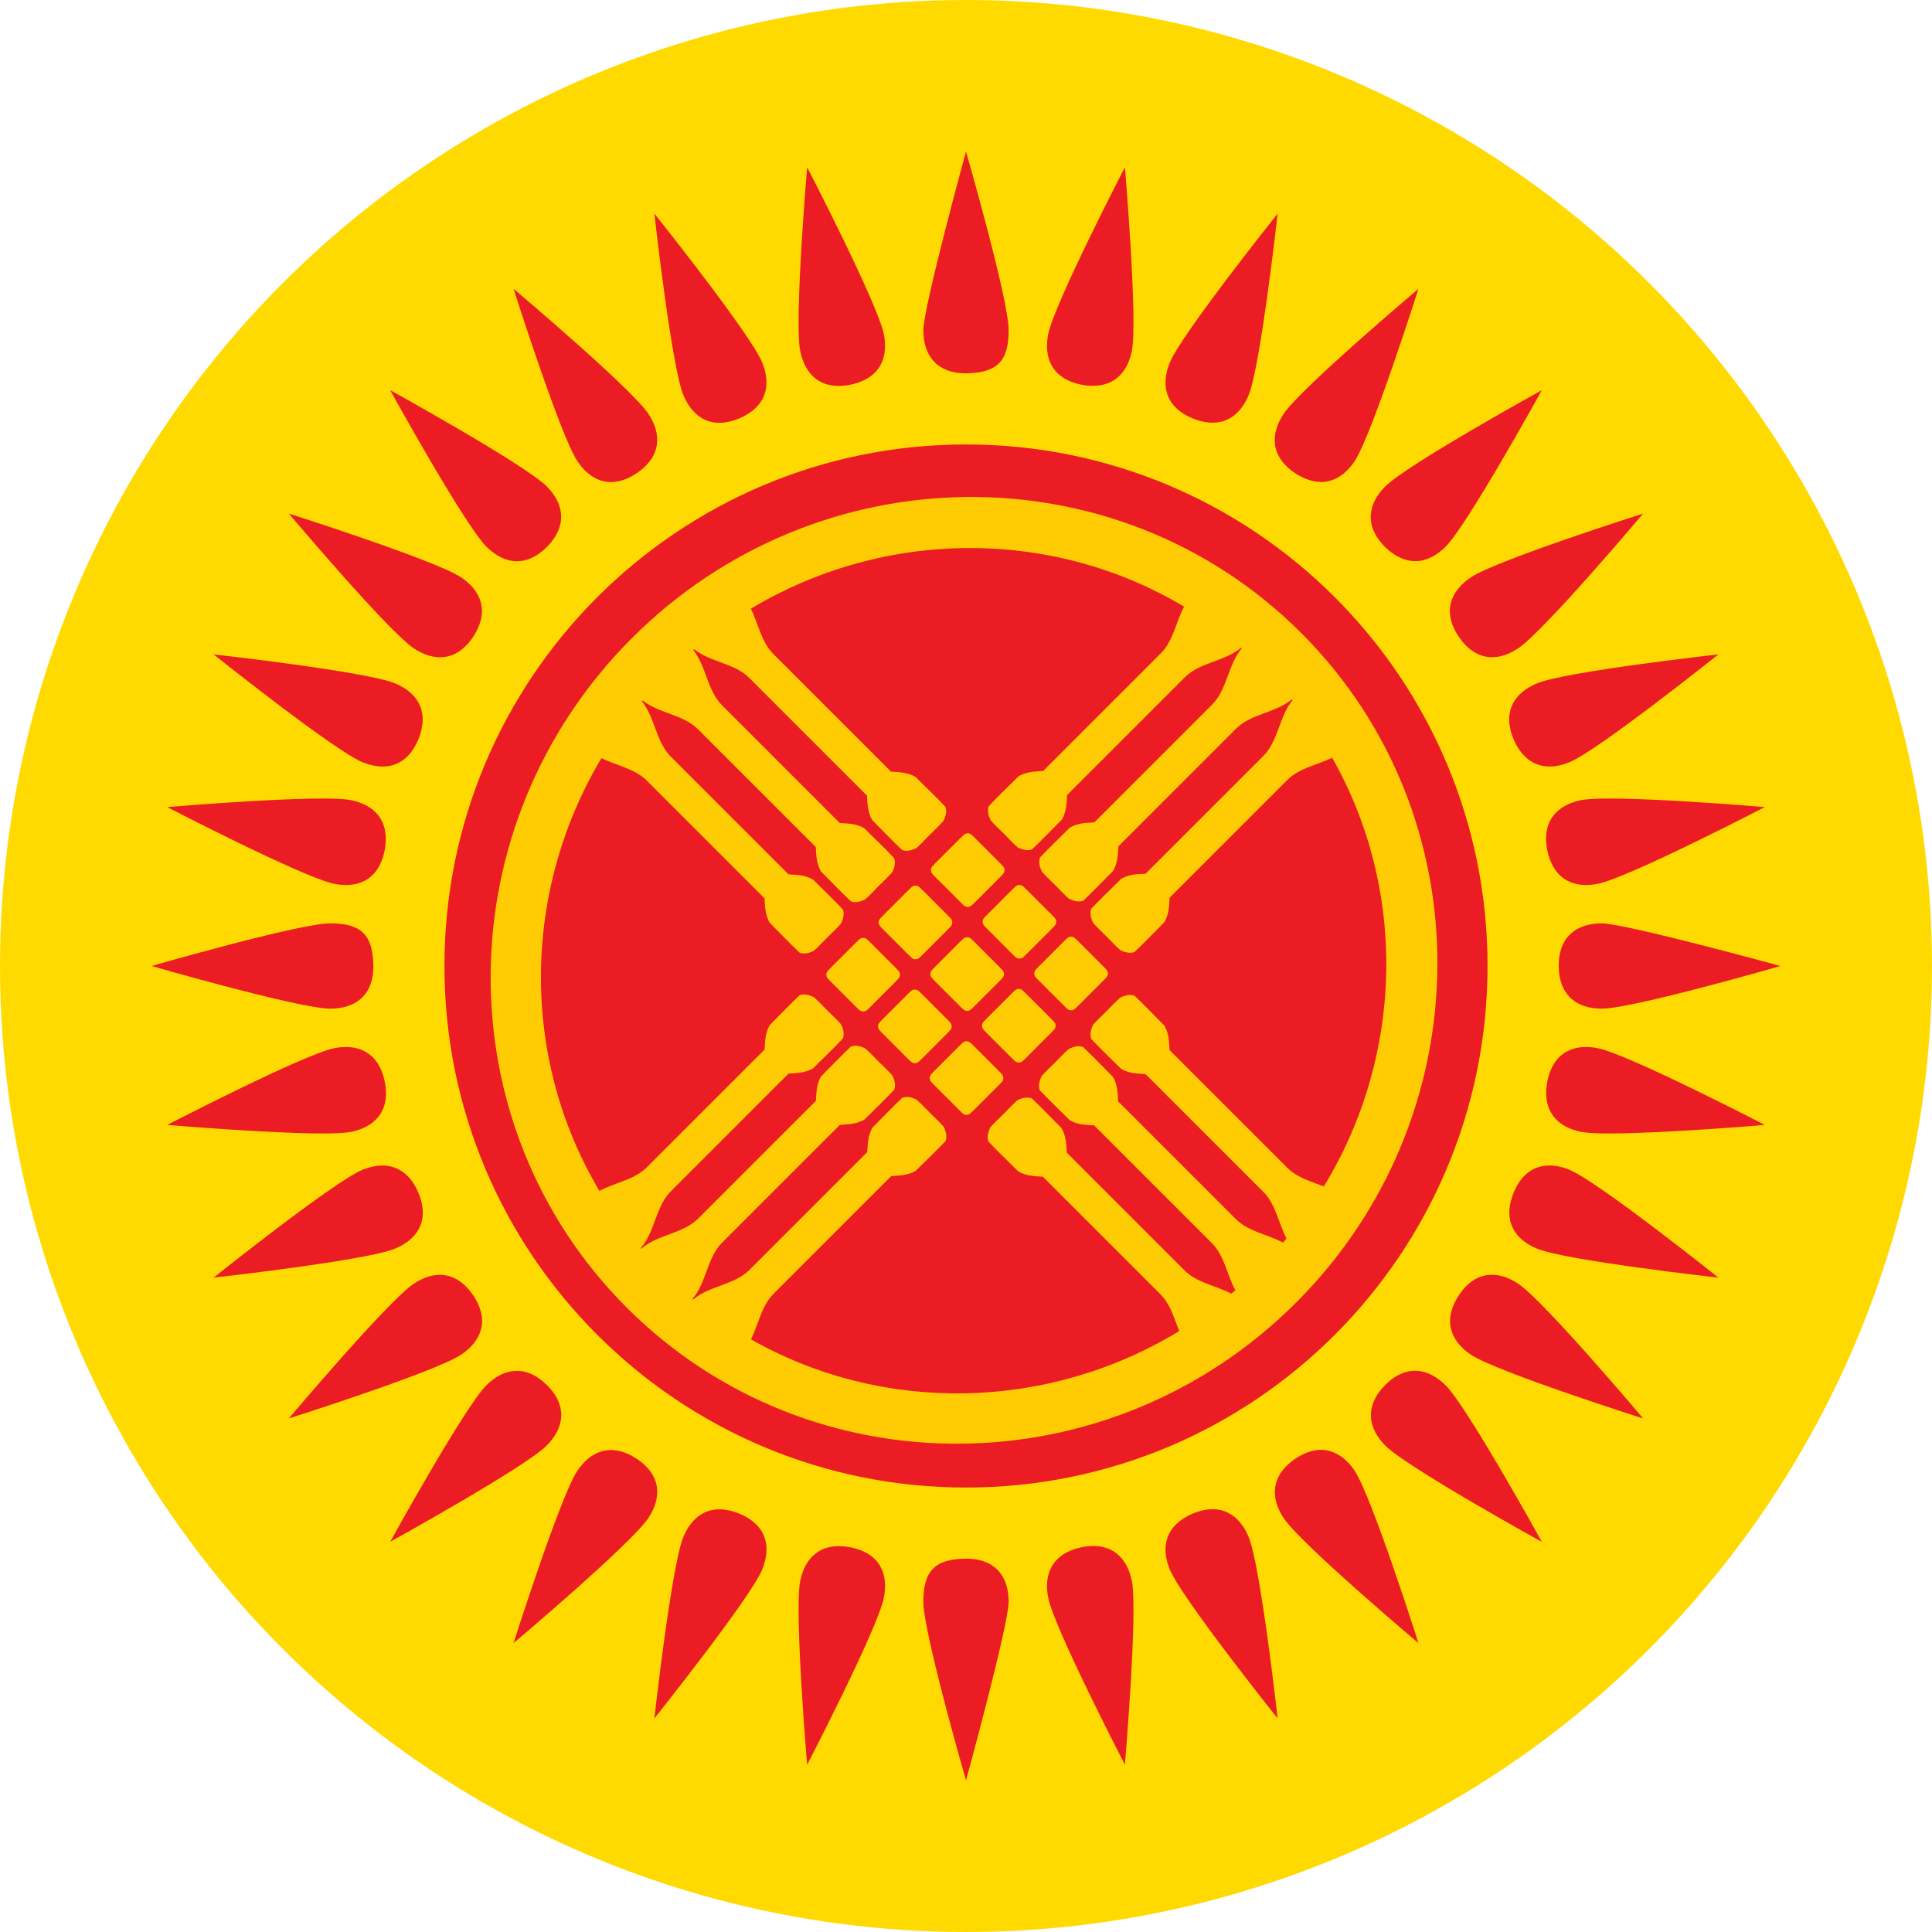 <?xml version="1.0" encoding="UTF-8"?> <svg xmlns="http://www.w3.org/2000/svg" id="Layer_1" data-name="Layer 1" version="1.1" viewBox="0 0 4000 4000"><defs><style> .cls-1 { fill: #ec1c24; } .cls-1, .cls-2 { fill-rule: evenodd; } .cls-1, .cls-2, .cls-3 { stroke-width: 0px; } .cls-2 { fill: #ffcc03; } .cls-3 { fill: #ffda00; } </style></defs><circle class="cls-3" cx="2000" cy="2000" r="2000"></circle><g><path id="Path-copy" class="cls-1" d="M2000,3686.1s-88.3-305.8-88.3-370,24.1-88.3,88.3-89.1c64.2,0,88.3,40.9,88.3,89.1s-88.3,370-88.3,370ZM1671.1,3653.7s-26.9-317.1-14.4-380.1c9.4-47.2,40.8-81.9,104-70.1,63,12.5,78.6,57.4,69.2,104.6-12.5,63-158.8,345.7-158.8,345.7ZM2329,3653.7s-146.3-282.7-158.8-345.7c-9.4-47.2,6.4-91.3,69.2-104.6,63-12.5,94.6,22.9,104,70.1,12.5,63-14.4,380.1-14.4,380.1ZM1354.8,3557.8s35.4-316.3,60-375.6c18.4-44.5,56-72.4,115.6-48.5,59.3,24.6,65.9,71.6,47.5,116.1-24.6,59.3-223.1,308-223.1,308ZM2645.2,3557.8s-198.5-248.7-223.1-308c-18.4-44.5-11.5-90.8,47.5-116.1,59.3-24.6,97.2,4,115.6,48.5,24.6,59.3,60,375.6,60,375.6ZM1063.2,3401.9s96.5-303.3,132.1-356.7c26.8-40,69.1-60,122.9-25,53.4,35.7,50.7,83.1,23.9,123.1-35.7,53.4-278.9,258.6-278.9,258.6ZM2936.8,3401.9s-243.3-205.2-278.9-258.6c-26.8-40-29-86.8,23.9-123.1,53.4-35.7,96.1-15,122.9,25,35.7,53.4,132.1,356.7,132.1,356.7ZM807.7,3192.3s153.8-278.7,199.2-324.1c34-34,79.5-45.4,125.4-.6,45.4,45.4,33.5,91.4-.6,125.4-45.4,45.4-324.1,199.2-324.1,199.2ZM3192.3,3192.3s-278.6-153.8-324-199.2c-34-34-45.4-79.5-.6-125.4,45.4-45.4,91.4-33.5,125.4.6,45.4,45.4,199.2,324.1,199.2,324.1ZM2000,3079.8c-596.3,0-1079.8-483.5-1079.8-1079.8s483.5-1079.8,1079.8-1079.8,1079.8,483.4,1079.8,1079.8-483.4,1079.8-1079.8,1079.8ZM598,2936.8s205.2-243.3,258.6-278.9c40-26.8,86.8-29,123.1,23.9,35.7,53.4,15,96.1-25,122.9-53.4,35.7-356.7,132.1-356.7,132.1ZM3402,2936.8s-303.3-96.5-356.7-132.1c-40-26.8-60-69.1-25-122.9,35.7-53.4,83.1-50.7,123.1-23.9,53.4,35.7,258.6,278.9,258.6,278.9ZM442.2,2645.2s248.7-198.6,308-223.1c44.5-18.4,90.8-11.5,116.1,47.5,24.6,59.3-4,97.2-48.5,115.6-59.3,24.6-375.6,60-375.6,60ZM3557.8,2645.2s-316.3-35.4-375.6-60c-44.5-18.4-72.4-56-48.5-115.6,24.6-59.3,71.6-65.9,116.1-47.5,59.3,24.6,308,223.1,308,223.1ZM667.9,2346.7c-112.3,0-321.6-17.7-321.6-17.7,0,0,282.7-146.2,345.7-158.8,47.2-9.4,91.3,6.4,104.6,69.2,12.5,63-22.9,94.6-70.1,104-11.8,2.3-32.6,3.3-58.5,3.3ZM3332.1,2346.7c-25.9,0-46.6-1-58.4-3.3-47.2-9.4-81.9-40.8-70.2-104,12.5-63,57.4-78.6,104.6-69.2,63,12.5,345.7,158.8,345.7,158.8,0,0-209.4,17.8-321.6,17.7ZM683.9,2088.3c-64.2,0-370-88.3-370-88.3,0,0,305.8-88.3,370-88.3s88.3,24.1,89.1,88.3c0,64.2-40.9,88.3-89.1,88.3ZM3316.2,2088.3c-48.2,0-88.3-24.1-89.1-88.3,0-64.2,40.9-88.3,89.1-88.3s370,88.3,370,88.3c0,0-305.7,88.3-370,88.3ZM713.8,1832.3c-7.1-.2-14.5-1-21.9-2.5-63-12.5-345.7-158.8-345.7-158.8,0,0,317.1-26.9,380.1-14.4,47.2,9.4,81.9,40.8,70.1,104-10.6,53.1-44.1,72.6-82.7,71.7ZM3282,1832.3c-36.6-.7-67.7-20.7-78.5-71.7-12.5-63,22.9-94.6,70.2-104,63-12.5,380.1,14.4,380.1,14.4,0,0-282.7,146.3-345.7,158.8-8.9,1.8-17.6,2.6-26.1,2.5ZM791.9,1587c-13.6,0-27.8-3.4-41.7-9.1-59.3-24.6-308-223.1-308-223.1,0,0,316.3,35.4,375.6,60,44.5,18.4,72.4,56,48.5,115.6-16.9,40.8-44.4,56.6-74.4,56.6ZM3208.2,1586.9c-29.8,0-57.1-16-74.5-56.5-24.6-59.3,4-97.2,48.5-115.6,59.3-24.6,375.6-60,375.6-60,0,0-248.7,198.5-308,223.1-13.9,5.8-28,9.1-41.5,9.1ZM911.8,1360.8c-18.7.2-37.7-6.9-55.2-18.6-53.4-35.7-258.6-278.9-258.6-278.9,0,0,303.3,96.5,356.7,132.1,40,26.8,60,69.1,25,122.9-20.1,30-43.8,42.3-67.9,42.5ZM3088.4,1360.7c-24-.3-47.7-12.6-68.2-42.4-35.7-53.4-15-96.1,25-122.9,53.4-35.7,356.7-132.1,356.7-132.1,0,0-205.2,243.3-258.6,278.9-17.5,11.7-36.3,18.7-55,18.5ZM1069.4,1162c-22.9-.3-44.4-12.2-62.5-30.3-45.4-45.4-199.2-324-199.2-324,0,0,278.7,153.8,324.1,199.2,34,34,45.4,79.5.6,125.4-21.3,21.3-42.7,29.9-63,29.7ZM2930.8,1161.8c-20.2.2-41.6-8.4-63.2-29.4-45.4-45.4-33.5-91.4.6-125.4,45.4-45.4,324-199.2,324-199.2,0,0-153.8,278.6-199.2,324-18.1,18.1-39.4,29.8-62.3,30ZM1266.2,998.1c-1.1,0-2.1,0-3.2,0-27.9-.9-50.9-18.3-67.6-43.4-35.7-53.4-132.1-356.7-132.1-356.7,0,0,243.3,205.2,278.9,258.6,26.8,40,29,86.8-23.9,123.1-18.8,12.5-36.2,18.1-52.1,18.3ZM2733,997.8c-15.6-.5-32.8-6-51.3-18-53.4-35.7-50.7-83.1-23.9-123.1,35.7-53.4,278.9-258.6,278.9-258.6,0,0-96.5,303.3-132.1,356.7-17.6,26.3-41.8,43.9-71.6,43.1ZM1489.9,875.4c-36.5.2-61.3-24.2-75.1-57.6-24.6-59.3-60-375.6-60-375.6,0,0,198.6,248.7,223.1,308,18.4,44.5,11.5,90.8-47.5,116.1-14.8,6.1-28.3,9-40.5,9ZM2510.2,875.1c-12.2,0-25.7-2.8-40.6-8.7-59.3-24.6-65.9-71.6-47.5-116.1,24.6-59.3,223.1-308,223.1-308,0,0-35.4,316.3-60,375.6-13.8,33.4-38.4,57.4-75,57.2ZM1733.4,799c-45-1.3-68.8-32.8-76.7-72.7-12.5-63,14.4-380.1,14.4-380.1,0,0,146.2,282.7,158.8,345.7,9.4,47.2-6.4,91.3-69.2,104.6-9.8,2-18.9,2.8-27.2,2.5ZM2261.6,798.8c-6.9,0-14.3-.8-22.2-2.3-63-12.5-78.6-57.4-69.2-104.6,12.5-63,158.8-345.7,158.8-345.7,0,0,26.9,317.1,14.4,380.1-8.2,41.3-33.3,73-81.8,72.4ZM2000,772.9c-64.2,0-88.3-40.9-88.3-89.1s88.3-369.9,88.3-369.9c0,0,88.3,305.7,88.3,369.9s-24.1,88.3-88.3,89.1Z"></path><g id="Group-copy-2"><g><path id="Rectangle-copy" class="cls-2" d="M2015.8,2298.8c-5.4,5.4-8.1,8.1-11.3,9-2.2.6-4.6.6-6.8,0-3.2-.9-5.9-3.6-11.3-9l-52.1-52.1c-5.4-5.4-8.1-8.1-9-11.3-.6-2.2-.6-4.6,0-6.8.9-3.2,3.6-5.9,9-11.3l52.1-52.1c5.4-5.4,8.1-8.1,11.3-9,2.2-.6,4.6-.6,6.8,0,3.2.9,5.9,3.6,11.3,9l52.1,52.1c5.4,5.4,8.1,8.1,9,11.3.6,2.2.6,4.6,0,6.8-.9,3.2-3.6,5.9-9,11.3l-52.1,52.1ZM2124,2190.5c-5.4,5.4-8.1,8.1-11.3,9-2.2.6-4.6.6-6.8,0-3.2-.9-5.9-3.6-11.3-9l-52.1-52.1c-5.4-5.4-8.1-8.1-9-11.3-.6-2.2-.6-4.6,0-6.8.9-3.2,3.6-5.9,9-11.3l52.1-52.1c5.4-5.4,8.1-8.1,11.3-9,2.2-.6,4.6-.6,6.8,0,3.2.9,5.9,3.6,11.3,9l52.1,52.1c5.4,5.4,8.1,8.1,9,11.3.6,2.2.6,4.6,0,6.8-.9,3.2-3.6,5.9-9,11.3l-52.1,52.1ZM2232.3,2082.3c-5.4,5.4-8.1,8.1-11.3,9-2.2.6-4.6.6-6.8,0-3.2-.9-5.9-3.6-11.3-9l-52.1-52.1c-5.4-5.4-8.1-8.1-9-11.3-.6-2.2-.6-4.6,0-6.8.9-3.2,3.6-5.9,9-11.3l52.1-52.1c5.4-5.4,8.1-8.1,11.3-9,2.2-.6,4.6-.6,6.8,0,3.2.9,5.9,3.6,11.3,9l52.1,52.1c5.4,5.4,8.1,8.1,9,11.3.6,2.2.6,4.6,0,6.8-.9,3.2-3.6,5.9-9,11.3l-52.1,52.1ZM1908.8,2191.8c-5.4,5.4-8.1,8.1-11.3,9-2.2.6-4.6.6-6.8,0-3.2-.9-5.9-3.6-11.3-9l-52.1-52.1c-5.4-5.4-8.1-8.1-9-11.3-.6-2.2-.6-4.6,0-6.8.9-3.2,3.6-5.9,9-11.3l52.1-52.1c5.4-5.4,8.1-8.1,11.3-9,2.2-.6,4.6-.6,6.8,0,3.2.9,5.9,3.6,11.3,9l52.1,52.1c5.4,5.4,8.1,8.1,9,11.3.6,2.2.6,4.6,0,6.8-.9,3.2-3.6,5.9-9,11.3l-52.1,52.1ZM2125.3,1975.3c-5.4,5.4-8.1,8.1-11.3,9-2.2.6-4.6.6-6.8,0-3.2-.9-5.9-3.6-11.3-9l-52.1-52.1c-5.4-5.4-8.1-8.1-9-11.3-.6-2.2-.6-4.6,0-6.8.9-3.2,3.6-5.9,9-11.3l52.1-52.1c5.4-5.4,8.1-8.1,11.3-9,2.2-.6,4.6-.6,6.8,0,3.2.9,5.9,3.6,11.3,9l52.1,52.1c5.4,5.4,8.1,8.1,9,11.3.6,2.2.6,4.6,0,6.8-.9,3.2-3.6,5.9-9,11.3l-52.1,52.1ZM1801.8,2084.8c-5.4,5.4-8.1,8.1-11.3,9-2.2.6-4.6.6-6.8,0-3.2-.9-5.9-3.6-11.3-9l-52.1-52.1c-5.4-5.4-8.1-8.1-9-11.3-.6-2.2-.6-4.6,0-6.8.9-3.2,3.6-5.9,9-11.3l52.1-52.1c5.4-5.4,8.1-8.1,11.3-9,2.2-.6,4.6-.6,6.8,0,3.2.9,5.9,3.6,11.3,9l52.1,52.1c5.4,5.4,8.1,8.1,9,11.3.6,2.2.6,4.6,0,6.8-.9,3.2-3.6,5.9-9,11.3l-52.1,52.1ZM1910.1,1976.6c-5.4,5.4-8.1,8.1-11.3,9-2.2.6-4.6.6-6.8,0-3.2-.9-5.9-3.6-11.3-9l-52.1-52.1c-5.4-5.4-8.1-8.1-9-11.3-.6-2.2-.6-4.6,0-6.8.9-3.2,3.6-5.9,9-11.3l52.1-52.1c5.4-5.4,8.1-8.1,11.3-9,2.2-.6,4.6-.6,6.8,0,3.2.9,5.9,3.6,11.3,9l52.1,52.1c5.4,5.4,8.1,8.1,9,11.3.6,2.2.6,4.6,0,6.8-.9,3.2-3.6,5.9-9,11.3l-52.1,52.1ZM2018.3,1868.3c-5.4,5.4-8.1,8.1-11.3,9-2.2.6-4.6.6-6.8,0-3.2-.9-5.9-3.6-11.3-9l-52.1-52.1c-5.4-5.4-8.1-8.1-9-11.3-.6-2.2-.6-4.6,0-6.8.9-3.2,3.6-5.9,9-11.3l52.1-52.1c5.4-5.4,8.1-8.1,11.3-9,2.2-.6,4.6-.6,6.8,0,3.2.9,5.9,3.6,11.3,9l52.1,52.1c5.4,5.4,8.1,8.1,9,11.3.6,2.2.6,4.6,0,6.8-.9,3.2-3.6,5.9-9,11.3l-52.1,52.1Z"></path><path id="Rectangle-copy-2" class="cls-2" d="M2017.1,2083.5c-5.4,5.4-8.1,8.1-11.3,9-2.2.6-4.6.6-6.8,0-3.2-.9-5.9-3.6-11.3-9l-52.1-52.1c-5.4-5.4-8.1-8.1-9-11.3-.6-2.2-.6-4.6,0-6.8.9-3.2,3.6-5.9,9-11.3l52.1-52.1c5.4-5.4,8.1-8.1,11.3-9,2.2-.6,4.6-.6,6.8,0,3.2.9,5.9,3.6,11.3,9l52.1,52.1c5.4,5.4,8.1,8.1,9,11.3.6,2.2.6,4.6,0,6.8-.9,3.2-3.6,5.9-9,11.3l-52.1,52.1Z"></path><path id="Path" class="cls-2" d="M2683.6,2696.7c-385.7,385.7-1006.2,390.4-1386,10.6-379.8-379.8-375.1-1000.4,10.6-1386,385.7-385.7,1006.2-390.4,1386-10.6,379.8,379.8,375.1,1000.4-10.6,1386ZM2656.5,2572.5c2.4-2.8,4.8-5.6,7.1-8.4-17-32.1-22.2-70.8-48-96.5-80-80-191.5-191.4-243.8-243.8-19.9-1-34.9-2-50.4-10.6-20.8-20.8-44.6-43.3-62.2-62.2-3.6-9.9-.2-20.7,3.9-29.3,3.2-3.7,7.7-8.4,12.5-13.2,5.6-5.6,11.3-11.1,15.5-15.1,7.5-7.9,20.4-21.1,28.4-28,8.6-4.2,19.5-7.5,29.3-3.9,18.9,17.6,41.4,41.4,62.2,62.2,8.5,15.5,9.6,30.5,10.5,50.4,52.4,52.3,163.8,163.8,243.8,243.8,20.3,20.3,48.6,27.9,75.5,38.5,166.4-272.8,172.5-614.4,17.2-887.7-31.3,15.5-67.9,21.3-92.6,46-80,80-191.4,191.5-243.8,243.8-1,19.9-2,34.9-10.6,50.4-20.8,20.8-43.3,44.6-62.2,62.2-9.9,3.6-20.7.2-29.3-3.9-3.7-3.2-8.4-7.7-13.2-12.5-5.6-5.6-11.1-11.3-15.1-15.5-7.9-7.5-21.1-20.4-28-28.4-4.2-8.6-7.5-19.5-3.9-29.3,17.6-18.9,41.4-41.4,62.2-62.2,15.5-8.5,30.5-9.6,50.4-10.5,52.3-52.4,163.8-163.8,243.8-243.8,31-31,32.3-81.1,60.4-115.4-.4-.5-.9-1.1-1.3-1.6-34.3,28.2-84.4,29.4-115.5,60.5-80,80-191.4,191.5-243.8,243.8-1,19.9-2,34.9-10.6,50.4-20.8,20.8-43.3,44.6-62.2,62.2-9.9,3.6-20.7.2-29.3-3.9-3.7-3.2-8.4-7.7-13.2-12.5-5.6-5.6-11.1-11.3-15.1-15.5-7.9-7.5-21.1-20.4-28-28.4-4.2-8.6-7.5-19.5-3.9-29.3,17.6-18.9,41.4-41.4,62.2-62.2,15.5-8.5,30.5-9.6,50.4-10.5,52.3-52.4,163.8-163.8,243.8-243.8,31.4-31.4,32.4-82.4,61.4-116.7-.4-.4-.9-.8-1.3-1.2-34.4,29-85.2,29.9-116.5,61.3-80,80-191.4,191.5-243.8,243.8-1,19.9-2,34.9-10.6,50.4-20.8,20.8-43.3,44.6-62.2,62.2-9.9,3.6-20.7.2-29.3-3.9-3.7-3.2-8.4-7.7-13.2-12.5-5.6-5.6-11.1-11.3-15.1-15.5-7.9-7.5-21.1-20.4-28-28.4-4.2-8.6-7.5-19.5-3.9-29.3,17.6-18.9,41.4-41.4,62.2-62.2,15.5-8.5,30.5-9.6,50.4-10.5,52.3-52.4,163.8-163.8,243.8-243.8,25.7-25.7,31-64.5,48-96.5-273.7-163.4-620.1-161.6-897,4.3,15.8,31.4,21.5,68.6,46.4,93.5,80,80,191.5,191.4,243.8,243.8,19.9,1,34.9,2,50.4,10.5,20.8,20.8,44.6,43.3,62.2,62.2,3.6,9.9.3,20.7-3.9,29.3-6.9,8-20.1,20.8-28,28.4-4.1,4.3-9.6,10-15.1,15.5-4.8,4.8-9.5,9.3-13.2,12.5-8.6,4.2-19.4,7.5-29.3,3.9-18.9-17.6-41.4-41.4-62.2-62.2-8.5-15.6-9.6-30.5-10.6-50.4-52.4-52.3-163.8-163.8-243.8-243.8-30.7-30.7-79.9-32.2-114.1-59.3-.6.5-1.2,1-1.8,1.5,27.2,34.3,28.8,83.6,59.5,114.4,80,80,191.5,191.4,243.8,243.8,19.9,1,34.9,2,50.4,10.5,20.8,20.8,44.6,43.3,62.2,62.2,3.6,9.9.3,20.7-3.9,29.3-6.9,8-20.1,20.8-28,28.4-4.1,4.2-9.6,10-15.1,15.5-4.8,4.8-9.5,9.3-13.2,12.5-8.6,4.2-19.4,7.5-29.3,3.9-18.9-17.6-41.4-41.4-62.2-62.2-8.5-15.6-9.6-30.5-10.6-50.4-52.4-52.3-163.8-163.8-243.8-243.8-30.7-30.7-80.1-32.3-114.4-59.5-.5.6-1,1.2-1.5,1.8,27.2,34.3,28.8,83.6,59.5,114.3,80,80,191.5,191.4,243.8,243.8,19.9,1,34.9,2,50.4,10.5,20.8,20.8,44.6,43.3,62.2,62.2,3.6,9.9.3,20.7-3.9,29.3-6.9,8-20.1,20.8-28,28.4-4.1,4.2-9.6,10-15.1,15.5-4.8,4.8-9.5,9.3-13.2,12.5-8.6,4.2-19.4,7.5-29.3,3.9-18.9-17.6-41.4-41.4-62.2-62.2-8.5-15.6-9.6-30.5-10.6-50.4-52.4-52.3-163.8-163.8-243.8-243.8-25-25-62.3-30.7-93.7-46.5-165.5,276.8-167.3,622.6-4.2,896.1,32.3-17.6,71.9-22.7,98-48.8,80-80,191.4-191.5,243.8-243.8,1-19.9,2-34.9,10.5-50.4,20.8-20.8,43.3-44.6,62.2-62.2,9.9-3.6,20.7-.3,29.3,3.9,8,6.9,20.8,20.1,28.4,28,4.2,4.1,10,9.6,15.5,15.1,4.8,4.8,9.3,9.5,12.5,13.2,4.2,8.6,7.5,19.4,3.9,29.3-17.6,18.9-41.4,41.4-62.2,62.2-15.6,8.5-30.5,9.6-50.4,10.6-52.3,52.4-163.8,163.8-243.8,243.8-31.8,31.8-32.3,83.5-62.4,117.8.3.4.7.8,1,1.1,34.4-30.2,86.2-30.7,118-62.5,80-80,191.4-191.5,243.8-243.8,1-19.9,2-34.9,10.5-50.4,20.8-20.8,43.3-44.6,62.2-62.2,9.9-3.6,20.7-.3,29.3,3.9,8,6.9,20.8,20.1,28.4,28,4.2,4.1,10,9.6,15.5,15.1,4.8,4.8,9.3,9.5,12.5,13.2,4.2,8.6,7.5,19.4,3.9,29.3-17.6,18.9-41.4,41.4-62.2,62.2-15.6,8.5-30.5,9.6-50.4,10.6-52.3,52.4-163.8,163.8-243.8,243.8-31.5,31.5-32.3,82.5-61.5,116.8.4.4.9.7,1.3,1.1,34.4-29.1,85.3-30,116.8-61.5,80-80,191.4-191.5,243.8-243.8,1-19.9,2-34.8,10.5-50.4,20.8-20.8,43.3-44.6,62.2-62.2,9.9-3.6,20.7-.3,29.3,3.9,8,6.9,20.8,20.1,28.4,28,4.2,4.1,10,9.6,15.5,15.1,4.8,4.8,9.3,9.5,12.5,13.2,4.2,8.6,7.5,19.4,3.9,29.3-17.6,18.9-41.4,41.4-62.2,62.2-15.6,8.5-30.5,9.6-50.4,10.6-52.3,52.4-163.8,163.8-243.8,243.8-25.1,25.1-30.7,62.5-46.7,94.1,273,155,614.2,148.9,886.7-17.1-10.7-26.9-18.2-55.4-38.6-75.8-80-80-191.5-191.4-243.8-243.8-19.9-1-34.9-2-50.4-10.6-20.8-20.8-44.6-43.3-62.2-62.2-3.6-9.9-.2-20.7,3.9-29.3,3.2-3.7,7.7-8.4,12.5-13.2,5.6-5.6,11.3-11.1,15.5-15.1,7.5-7.9,20.4-21.1,28.4-28,8.6-4.2,19.5-7.5,29.3-3.9,18.9,17.6,41.4,41.4,62.2,62.2,8.5,15.5,9.6,30.5,10.5,50.4,52.4,52.3,163.8,163.8,243.8,243.8,25.8,25.8,64.6,31,96.7,48.1,2.8-2.3,5.6-4.7,8.4-7.1-17.4-32.2-22.5-71.5-48.5-97.5-80-80-191.5-191.4-243.8-243.8-19.9-1-34.9-2-50.4-10.6-20.8-20.8-44.6-43.3-62.2-62.2-3.6-9.9-.2-20.7,3.9-29.3,3.2-3.7,7.7-8.4,12.5-13.2,5.6-5.6,11.3-11.1,15.5-15.1,7.5-7.9,20.4-21.1,28.4-28,8.6-4.2,19.5-7.5,29.3-3.9,18.9,17.6,41.4,41.4,62.2,62.2,8.5,15.5,9.6,30.5,10.5,50.4,52.4,52.3,163.8,163.8,243.8,243.8,25.9,25.9,65.2,31.1,97.4,48.5Z"></path></g></g></g></svg> 